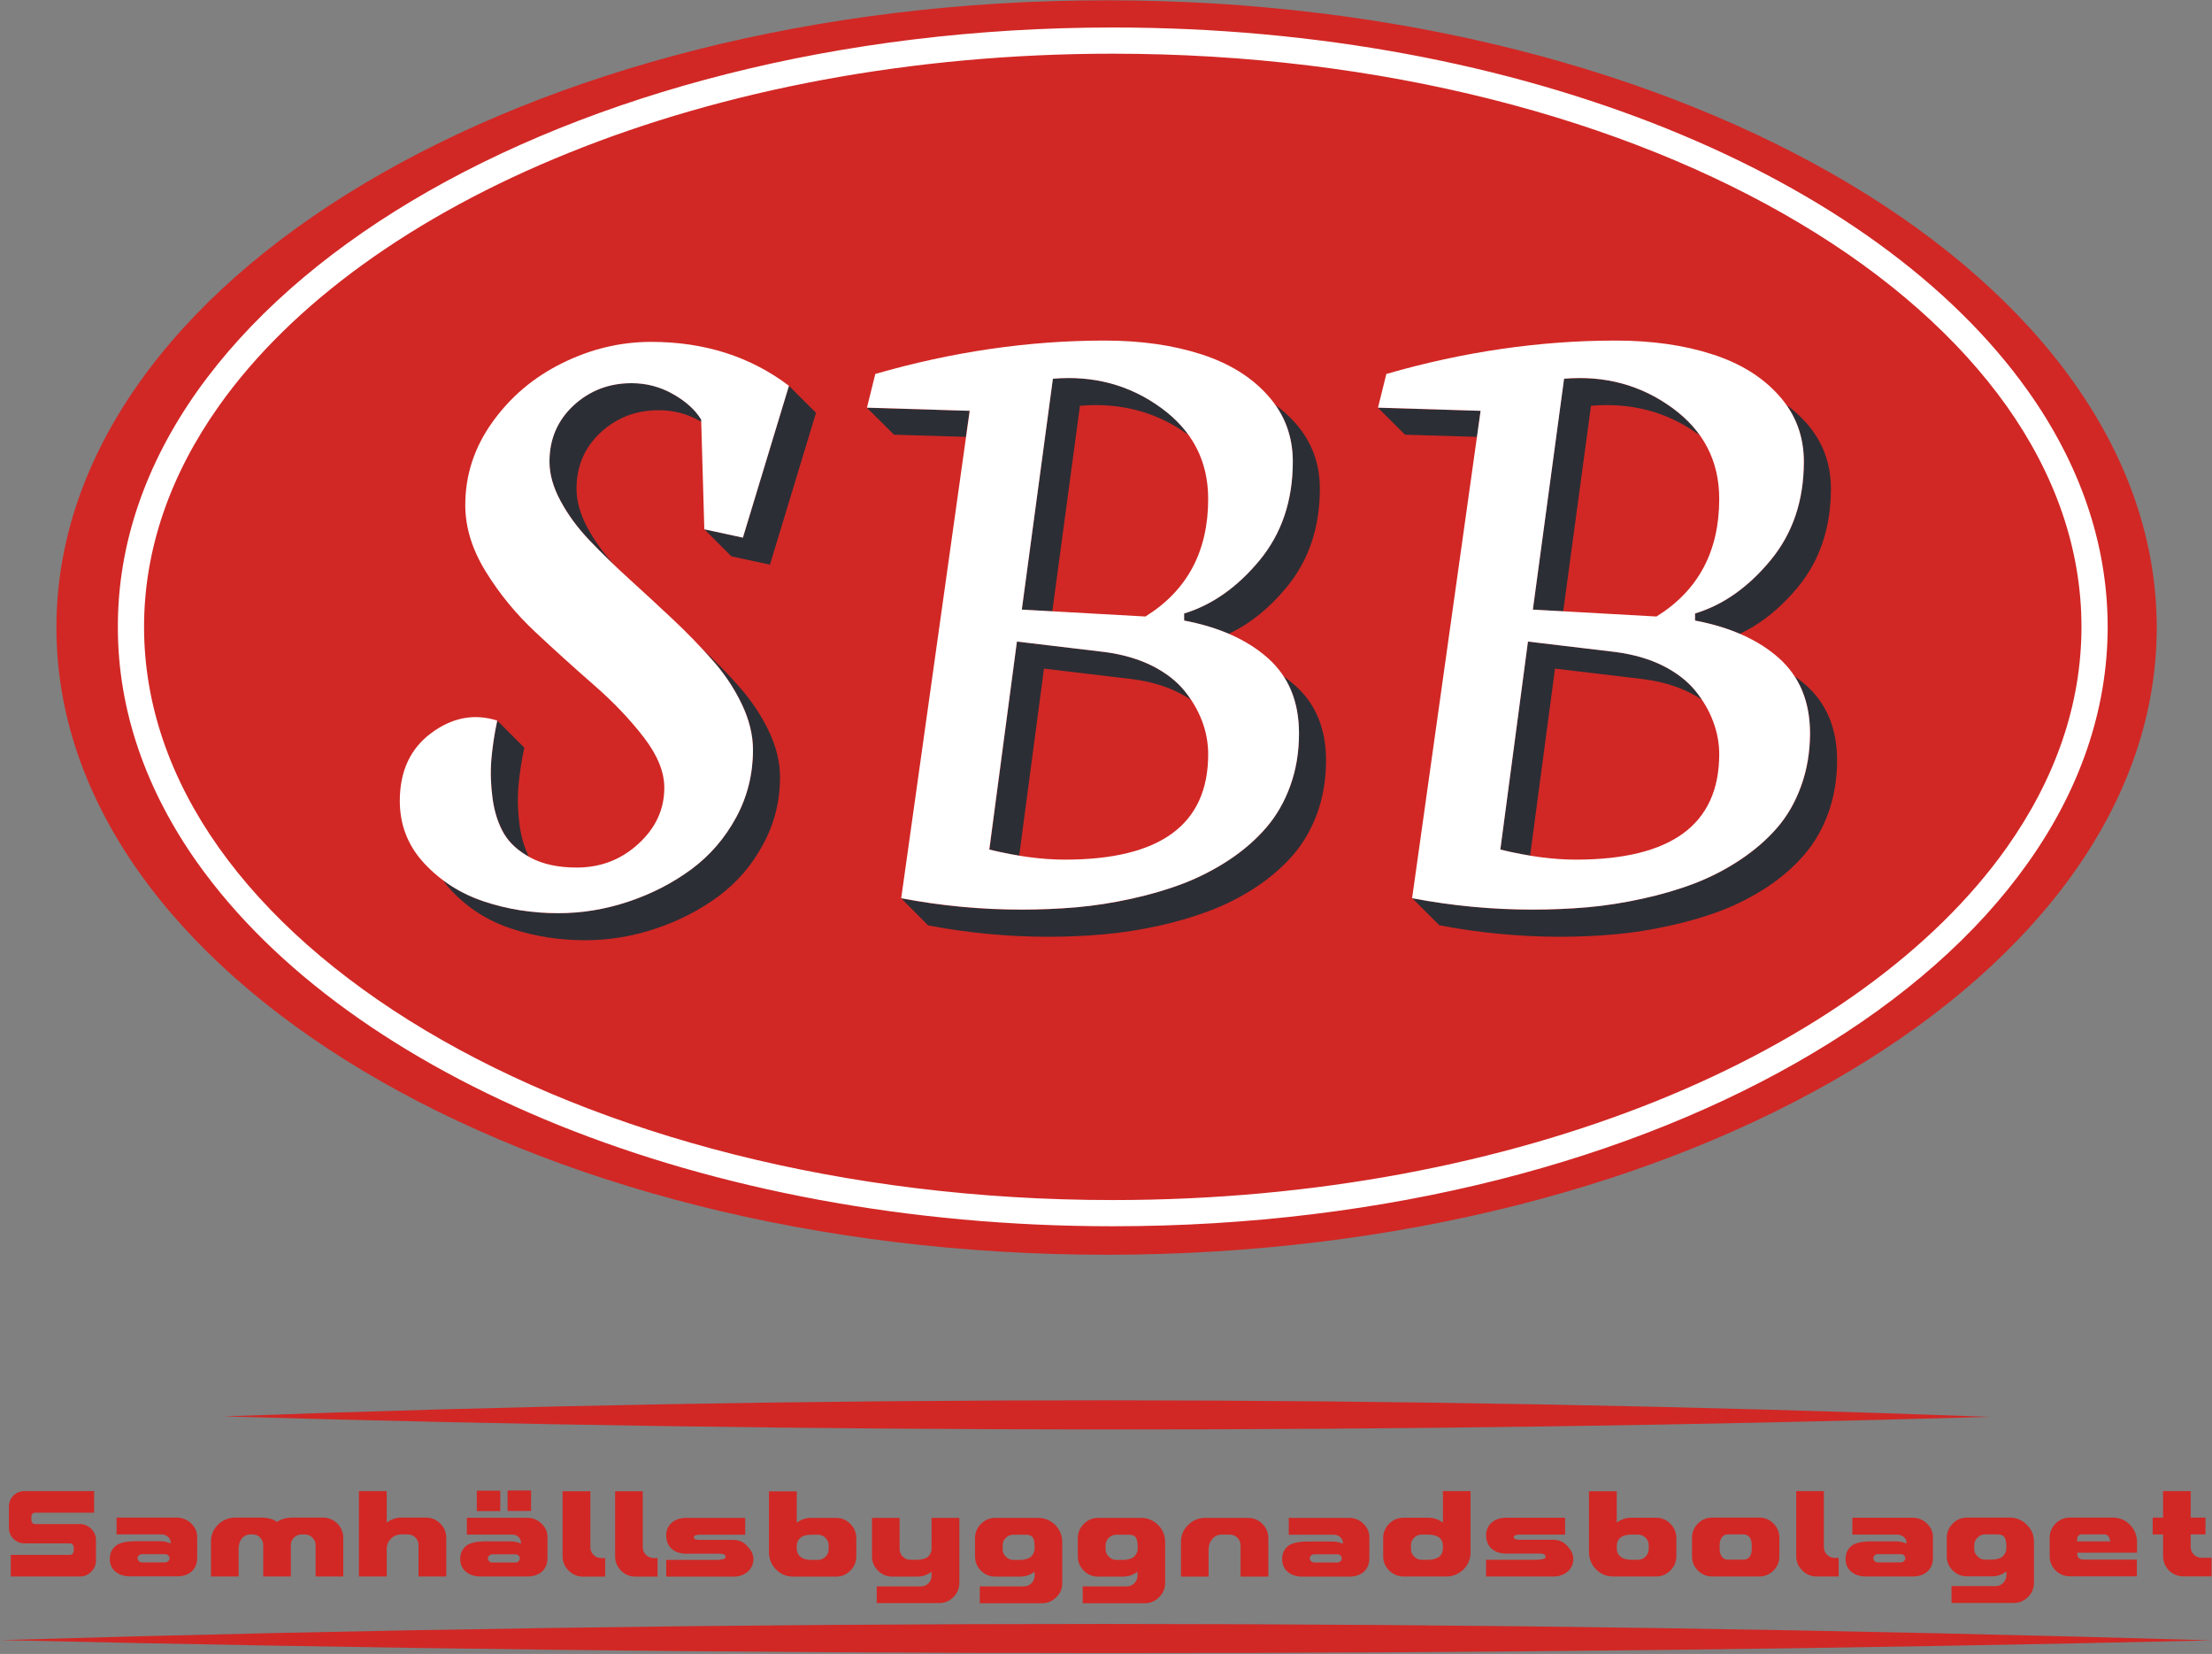 <svg version="1.2" xmlns="http://www.w3.org/2000/svg" viewBox="0 0 1537 1149" width="1537" height="1149"><rect x="0" y="0" width="1537" height="1149" fill="#808080" stroke="none"/><style>.a{fill:#d12825}.b{fill:#fff}.c{fill:#2c2e35}</style><path class="a" d="m768.9 871.7c-403.5 0-729.7-194.8-729.7-435.7 0-241 326.2-435.8 729.7-435.8 403.6 0 729.7 194.8 729.7 435.8 0 240.9-326.1 435.7-729.7 435.7z"/><path class="b" d="m1455.4 435.5h-9.1c0 54.1-18.3 105.8-51.9 153.3-50.4 71.2-135.5 132.6-243.2 176-107.7 43.4-237.8 68.9-378 68.9-186.9 0-356.1-45.3-477.8-118-60.8-36.3-109.8-79.5-143.4-126.9-33.6-47.5-51.9-99.2-51.9-153.3 0-54.1 18.3-105.8 51.9-153.3 50.4-71.2 135.5-132.6 243.2-176 107.6-43.5 237.8-68.9 378-68.9 186.9 0 356 45.3 477.7 118 60.9 36.3 109.8 79.5 143.5 126.9 33.6 47.5 51.9 99.2 51.9 153.3h9.1 9.1c0-58.4-19.8-113.8-55.3-163.8-53.2-75-141.1-138-251.2-182.4-110.1-44.4-242.4-70.2-384.8-70.2-189.9 0-361.9 45.8-487.1 120.5-62.6 37.4-113.5 82.1-149 132.1-35.4 50-55.3 105.4-55.2 163.8-0.1 58.3 19.8 113.8 55.2 163.8 53.2 75 141.2 138 251.2 182.4 110.1 44.4 242.5 70.2 384.9 70.2 189.8 0 361.8-45.8 487-120.6 62.6-37.3 113.6-82 149-132 35.5-50 55.3-105.5 55.3-163.8z"/><path class="c" d="m1080.5 464.5l61.2 7.3c12.4 1.6 23.4 4.8 32.8 9.6q4.3 2.2 8.1 4.7c-1.4-2.1-2.9-4.1-4.5-6.1-5.5-6.8-12.9-12.6-22.4-17.4-9.4-4.8-20.4-8-32.7-9.6l-61.3-7.3-19.2 144.5q10.7 2.6 20.7 4.2zm172.9-143.8q0 40.6-23.1 68.6-23.3 28.1-52.5 36.9v4.9q17.3 3.3 31.1 9.2 21.9-10.2 40.2-32.2 23.1-28 23.1-68.6 0-26.5-17.2-45.8-6.1-6.9-13.8-12.5 12.2 17.2 12.2 39.5zm-91.6-37.4q-32.7-23.8-75.1-20.1l-21.6 160.3 21.1 1.2 19.3-142.8q42.4-3.6 75.1 20.2 0.3 0.1 0.6 0.4-7.6-10.7-19.4-19.2zm93.2 192.8q-3.8-3.4-8.1-6.4 10.8 16.4 10.8 39.7 0 19.8-6.1 36.6-6.1 16.8-16.8 29.1-10.7 12.4-25.6 22.3-14.9 9.9-31.7 16.3c-11.2 4.2-23.2 7.8-36.1 10.6q-19.4 4.3-38.2 6-18.9 1.7-38.4 1.7-42.1-0.1-83.5-8l18.8 18.8q41.4 7.9 83.5 8 19.5 0 38.4-1.7c12.6-1.1 25.3-3.1 38.2-6q19.3-4.2 36.1-10.6c11.2-4.3 21.7-9.8 31.7-16.3q14.9-9.9 25.6-22.3 10.7-12.3 16.8-29.1c4-11.2 6.1-23.4 6.1-36.6 0-21.9-7.2-39.3-21.5-52.1zm-226.2-190.7l-71.3-2.1 18.8 18.7 50 1.5z"/><path fill-rule="evenodd" class="b" d="m1257.7 509.4q-0.1 19.8-6.2 36.6c-4 11.2-9.6 20.9-16.7 29.1-7.1 8.2-15.7 15.6-25.6 22.2q-14.9 9.9-31.7 16.4-16.8 6.4-36.1 10.6-19.4 4.3-38.3 6-18.9 1.6-38.4 1.6-42 0-83.5-7.9l47.6-338.6-71.3-2.2 5.8-23.4q80.4-23.2 159.4-23.2c25.1 0 47.5 3.2 67 9.5q29.3 9.4 46.5 28.8 17.2 19.3 17.2 45.8 0 40.6-23.2 68.6-23.1 28-52.4 36.9v4.9q36.9 7 58.4 26.2 21.4 19.2 21.5 52.1zm-196-63.7l-19.2 144.5c19.3 4.7 36.8 7 52.4 7q99.6 0 99.7-73.2 0-11.5-4.2-22.7-4.1-11.1-12.3-21.3c-5.5-6.8-13-12.6-22.4-17.4q-14.2-7.1-32.8-9.6zm89.3-17.4q43.6-27.1 43.6-81.7 0-39.5-32.7-63.3-32.8-23.8-75.1-20.2l-21.7 160.4z"/><path class="c" d="m806.8 283.2q-32.8-23.7-75.2-20.1l-21.6 160.4 21.2 1.2 19.2-142.8q42.4-3.6 75.2 20.1 0.2 0.2 0.5 0.5-7.5-10.7-19.3-19.3zm-81.4 181.3l61.3 7.3q18.6 2.4 32.7 9.6 4.4 2.2 8.1 4.7-2-3.1-4.4-6.1-8.2-10.2-22.5-17.4-14.1-7.1-32.7-9.6l-61.3-7.3-19.1 144.5q10.7 2.6 20.7 4.2zm172.9-143.8q0 40.6-23.2 68.6c-15.4 18.7-32.9 31-52.4 36.9v4.9c11.5 2.2 21.8 5.3 31.1 9.2q21.9-10.2 40.1-32.2 23.2-28 23.2-68.6 0-26.5-17.2-45.8-6.2-6.9-13.8-12.5 12.2 17.2 12.2 39.5zm-224.6-35.3l-71.3-2.1 18.8 18.7 49.9 1.5zm226.2 190.8q-3.8-3.4-8.1-6.4 10.8 16.4 10.8 39.7c0 13.2-2 25.4-6.1 36.6q-6.2 16.7-16.8 29.1-10.7 12.3-25.6 22.2-14.9 9.9-31.7 16.3c-11.2 4.3-23.2 7.8-36.1 10.7q-19.4 4.3-38.2 5.9-18.9 1.7-38.4 1.7-42.1 0-83.5-7.9l18.7 18.8q41.5 7.9 83.6 7.9 19.4 0 38.4-1.7c12.6-1.1 25.3-3.1 38.2-5.9q19.3-4.3 36.1-10.7c11.2-4.3 21.7-9.7 31.7-16.3q14.9-9.9 25.6-22.2 10.7-12.4 16.8-29.1c4-11.2 6.1-23.4 6.1-36.6 0-22-7.2-39.4-21.5-52.1z"/><path fill-rule="evenodd" class="b" d="m902.6 509.4c0 13.2-2 25.4-6.1 36.6-4 11.2-9.7 20.9-16.8 29.1q-10.6 12.3-25.5 22.2-15 9.9-31.8 16.4-16.7 6.4-36 10.6-19.4 4.3-38.3 6-18.9 1.6-38.4 1.6-42.1 0-83.5-7.9l47.6-338.6-71.4-2.2 5.8-23.4q80.4-23.2 159.4-23.2c25.2 0 47.5 3.2 67 9.5q29.3 9.4 46.5 28.8 17.2 19.3 17.2 45.8 0 40.6-23.1 68.6-23.2 28-52.4 36.9v4.9q36.8 7 58.3 26.2 21.5 19.2 21.5 52.1zm-196-63.7l-19.2 144.5c19.3 4.7 36.8 7 52.5 7q99.6 0 99.6-73.2 0-11.5-4.1-22.7c-2.8-7.4-6.8-14.5-12.3-21.3-5.5-6.8-13-12.6-22.4-17.4q-14.2-7.1-32.8-9.6zm89.3-17.4q43.6-27.1 43.6-81.7 0-39.5-32.8-63.3-32.7-23.8-75.1-20.2l-21.6 160.4z"/><path fill-rule="evenodd" class="c" d="m534.2 507.9c5.2 10.9 7.8 21.5 7.8 31.9q0 25.3-11.8 46.9-11.7 21.7-31 36-19.4 14.3-43.5 22.4-24.1 8.1-49 8.1-27.2 0-51.5-8.1-24.4-8.1-41.5-26.4-3.3-3.5-5.9-7.2c8.5 6.3 18 11.3 28.6 14.8q24.3 8.1 51.5 8.1c16.6 0 33-2.7 49-8.1q24.1-8.1 43.5-22.4 19.3-14.3 31.1-36 11.7-21.6 11.7-46.9 0-15.6-7.8-31.9-7.8-16.3-20.3-30.5c-2.6-3-5.4-6-8.3-9q14.9 13.9 27.1 27.8 12.5 14.2 20.3 30.5zm-18-134.4l32-105.5 18.8 18.8-32 105.5-26.8-5.8-18.8-18.8zm-173.9 181.5c-1.3-9.5-1.6-18.5-0.9-27.1q1.1-13 4.1-27.3l18.8 18.8q-3 14.3-4.1 27.2c-0.7 8.7-0.4 17.7 0.9 27.2 1.2 8.1 3.3 15.2 6.4 21.3-7.8-4.3-13.5-9.6-17.2-15.9q-6-10.1-8-24.2zm145-262c-0.3-0.1-0.5-0.3-0.8-0.4q-13.4-7.7-28.9-7.6-23.5 0-40.3 15.5-16.7 15.6-16.7 39c0 8.8 2.6 17.9 7.8 27.5q7.4 13.7 19.2 26.3-9.5-9-17.7-17.7-12.6-13.1-20.3-27.4-7.8-14.4-7.8-27.5 0-23.4 16.7-39 16.8-15.5 40.3-15.5 15.5-0.1 28.9 7.6 13.5 7.6 19.6 17.7z"/><path class="b" d="m345.5 500.6q-24-7.6-45.9 8.7c-14.5 10.8-21.8 26.5-21.8 47.1q0 25.2 17.1 43.5 17.1 18.3 41.5 26.4 24.3 8.1 51.5 8.1 24.9 0 49-8.1 24.1-8.1 43.5-22.4 19.3-14.3 31.1-36c7.8-14.4 11.7-30.1 11.7-46.9q0-15.6-7.8-31.9c-5.2-10.8-11.9-21-20.3-30.4q-12.4-14.2-27.5-28.4c-10.1-9.5-20.1-18.7-30.2-27.9q-15.1-13.7-27.6-26.8c-8.3-8.7-15.1-17.9-20.2-27.4q-7.8-14.3-7.8-27.5 0-23.4 16.7-39 16.8-15.5 40.3-15.5 15.5 0 28.9 7.6 13.4 7.6 19.5 17.7l2.2 76.2 26.8 5.8 32-105.5q-40.3-30.5-95.7-30.5-32 0-61.7 14.7-29.7 14.6-48.6 41-18.9 26.3-18.9 57.7 0 23.2 14.3 46.3 14.3 23.2 34.6 42.1 20.2 18.9 40.5 36.6 20.3 17.7 34.6 36.3c9.5 12.3 14.3 24 14.3 35q0 22.6-18 39-17.9 16.5-42.9 16.5-18.9 0-31.7-6.7-12.8-6.7-18.8-16.8c-3.9-6.7-6.6-14.8-7.9-24.2-1.3-9.5-1.6-18.5-0.9-27.2q1.1-12.9 4.1-27.2z"/><path class="a" d="m0.8 1139.4c512.1-15.1 1024.2-14.9 1536.2 0.2-512 11.9-1024.1 11.7-1536.2-0.2zm154.6-155.4c409-15.1 818-14.8 1227 0.3-409 11.9-818 11.6-1227-0.3zm-107 96.2q1.5 0 2.1-0.9 0.7-0.8 0.7-1.9v-2.5q0-1-0.7-1.9-0.6-0.8-2.1-0.8h-31.4c-3 0-5.5-1.1-7.7-3.2-2.1-2-3.1-4.6-3.1-7.5v-14.9c0-2.9 1-5.5 3.1-7.6 2.2-2.1 4.7-3.1 7.7-3.1h48.4v15h-40.8q-1.5 0-2.1 0.8-0.7 0.8-0.7 1.8v2.7q0 0.9 0.7 1.8 0.6 0.8 2.1 0.8h31c3 0 5.7 1.2 7.8 3.3q3.3 3.3 3.3 7.9v14q0 4.6-3.3 7.9-3.2 3.3-7.8 3.3h-48.1v-15z"/><path fill-rule="evenodd" class="a" d="m137 1082.5c-0.1 3.8-1.3 6.9-3.8 9.2q-3.9 3.5-10.3 3.4h-32.4q-6.4 0-10.3-3.3-3.9-3.3-3.9-8.7v-0.2q0-5.5 3.9-8.8 3.9-3.4 14.4-3.4h16.6q4.1 0 7.4 1.6v-0.7q0-2.2-1.7-3.8c-1.2-1.2-2.9-1.8-4.9-1.8h-31v-11.7h41.9c3.8 0 7.1 1.4 9.9 4q4.2 4 4.2 9.5zm-22.3 2.9q1.3 0 2.2-0.9 0.9-0.9 0.9-1.9c0-0.8-0.3-1.4-0.9-2q-0.9-0.9-2.2-0.9h-16.2q-1.2 0.1-2 0.9-0.9 0.9-0.9 2 0 1 0.9 1.9 0.8 0.9 2 0.9zm109.7-31.1q5.8 0 10 4.1 4.1 4.2 4.1 10v26.8h-19.2v-21.7q0-3.1-2.2-5.3-2.2-2.2-5.3-2.2h-2.2q-3.1 0-5.3 2.1-2.2 2.3-2.2 5.3v21.8h-19.2v-21.7q0-3.1-2.2-5.4-2.1-2.1-5.2-2.1h-1.7q-3.3 0-5.9 2.9-2.1 3-2.1 7.3v19h-19.2v-24.9c0.2-4.5 1.9-8.2 5.1-11.3 3.3-3.1 7.2-4.7 11.7-4.7h18.3q6.6 0 10.8 3 4.3-3 10.8-3zm71.6 0c3.9 0 7.2 1.4 10 4.2q4.1 4.1 4.1 9.9v26.8h-19.3v-21.7q0.1-3.1-2.1-5.3-2.2-2.2-5.3-2.2h-4.6q-4.2 0-7.2 3c-2 2-2.9 4.3-2.9 7.2v19h-19.3v-59.3h19.3v21.9c3-2.3 6.4-3.5 10.1-3.5zm56.7-18.8h16.3v14.2h-16.3zm27.7 47c0 3.9-1.3 7-3.8 9.3-2.6 2.3-6 3.4-10.3 3.4h-32.4q-6.3 0-10.2-3.3c-2.6-2.2-3.9-5.2-3.9-8.8v-0.2q0-5.4 3.9-8.8c2.5-2.2 7.4-3.3 14.4-3.3h16.5c2.8 0 5.3 0.5 7.4 1.6v-0.8q0-2.1-1.7-3.8-1.8-1.8-4.9-1.7h-31v-11.7h41.9q5.7 0 9.9 4c2.8 2.6 4.2 5.8 4.2 9.4zm-49.1-46.9h16.3v14.2h-16.3zm26.9 49.9c0.8 0 1.6-0.2 2.1-0.9q0.9-0.9 0.9-1.9 0-1.1-0.9-2c-0.5-0.6-1.3-0.9-2.1-0.9h-16.3q-1.1 0.1-2 0.9-0.9 0.9-0.9 2 0 1 0.9 1.9 0.9 0.9 2 0.9zm52-10.6q0 3.1 2.2 5.3 2.2 2.2 5.3 2.2h2.8v12.9h-15.4q-5.9 0-10-4.2c-2.7-2.7-4.2-6-4.2-9.9v-45.2h19.3zm36.4 0q0 3.1 2.2 5.3 2.2 2.2 5.3 2.2h2.8v12.9h-15.4q-5.9 0-10-4.2c-2.7-2.7-4.1-6-4.1-9.9v-45.2h19.2zm62.9-5.1c4.4 0 7.8 1.7 10.4 5.1q3.6 3.8 3.6 8.3 0 4.9-3.6 8.4-3.9 3.7-10.4 3.7h-46.6v-11.6h34.1q3.5 0 5.5-0.5 1.7-0.5 1.7-1.7l-0.5-1.2c-0.8-0.6-1.8-0.9-2.9-0.9h-23.9q-6.5 0-10.4-3.6-3.6-3.4-3.6-9.2 0-5.2 3.6-8.5 3.9-3.6 10.4-3.6h40.9v11.7h-30.9c-1.5 0-2.8 0.1-3.8 0.5q-1 0.4-0.9 1.3-0.1 1 1.3 1.5 1.1 0.3 3.4 0.3zm71.4-15.3q5.8 0 9.9 4.1c2.8 2.8 4.2 6.1 4.2 10v12.6c0 3.9-1.4 7.3-4.2 10-2.7 2.8-6 4.1-9.9 4.1h-29.7q-7 0-11.9-4.9-4.9-4.9-5-11.9v-42.4h19.3v21.8q4.4-3.4 10.1-3.4zm-5.1 19.1q0-3.1-2.2-5.2-2.2-2.2-5.3-2.2h-4.5q-5.1 0-7.6 2.1-2.6 2.2-2.6 5.9v1.4c0 2.5 0.9 4.5 2.6 5.9q2.5 2.2 7.6 2.2h4.5c2.1 0 3.9-0.8 5.3-2.2q2.2-2.2 2.2-5.3zm71.5-19.1h19.3v45.1c0 3.9-1.4 7.3-4.2 10q-4.1 4.1-9.9 4.1h-43.3v-11.6h30.7q3 0 5.3-2.2c1.4-1.5 2.1-3.2 2.1-5.3v-2.7q-4.5 3.4-10.1 3.4h-17.1q-5.9 0-10-4.1c-2.8-2.8-4.2-6.1-4.2-10v-26.7h19.2v21.6q0 3.2 2.2 5.3 2.2 2.3 5.3 2.2h4.6q4.2 0 7.2-1.7 3-2.6 2.9-6.3zm74 0q6.9 0 11.9 4.9 4.9 5 4.9 11.9v28.3c0 4-1.3 7.3-4.1 10-2.8 2.8-6.1 4.2-10 4.2h-43.2v-11.7h30.6q3.1 0 5.3-2.2 2.2-2.2 2.2-5.3v-2.7q-4.5 3.4-10.2 3.4h-17.1q-5.8 0-10-4.1-4.1-4.2-4.1-10v-12.6q0-5.8 4.1-9.9 4.2-4.2 10-4.2zm-12.6 29.2q4.2 0 7.2-1.8 3-2.6 3-6.3v-1.4c0-2.2-0.3-4-0.9-5.5q-1.3-2.5-5.1-2.5h-8.7q-3.2 0-5.3 2.2-2.3 2.1-2.2 5.3v2.5q-0.1 3.1 2.2 5.2 2.1 2.3 5.3 2.3zm84.1-29.2q6.9 0 11.9 4.9 4.9 5 4.9 11.9v28.3q0 5.9-4.2 10-4.1 4.2-9.9 4.2h-43.2v-11.7h30.6q3.1 0 5.3-2.2 2.2-2.2 2.2-5.3v-2.7q-4.5 3.4-10.2 3.4h-17.2q-5.8 0-9.9-4.1-4.2-4.2-4.2-10v-12.6q0-5.8 4.2-9.9 4.1-4.2 9.9-4.2zm-12.5 29.2q4.2 0 7.2-1.8 3-2.6 3-6.3v-1.4q0-3.3-0.9-5.5-1.3-2.5-5.1-2.5h-8.8c-2 0-3.8 0.7-5.3 2.2-1.4 1.4-2.2 3.2-2.2 5.3v2.5c0 2 0.8 3.8 2.2 5.2q2.2 2.3 5.3 2.3zm86.8-29.2c3.9 0 7.2 1.3 10 4.1q4.2 4.1 4.2 10v26.7h-19.3v-21.7q0-3.1-2.2-5.3-2.1-2.1-5.2-2.2h-5.4q-4.3 0-6.8 3c-1.7 2-2.6 4.4-2.6 7.2v19h-19.2v-25c0.3-4.5 2-8.2 5.3-11.2q4.8-4.6 11.5-4.6zm84.4 28.1c0 3.9-1.3 7-3.8 9.3q-3.9 3.4-10.3 3.4h-32.4q-6.3 0-10.2-3.3c-2.6-2.2-3.9-5.2-3.9-8.8v-0.2q0-5.4 3.9-8.8 3.9-3.3 14.4-3.3h16.5q4.2 0 7.4 1.6v-0.8q0-2.1-1.7-3.7-1.8-1.8-4.9-1.8h-31v-11.7h41.9c3.8 0 7.2 1.3 9.9 4q4.2 4 4.2 9.5zm-22.2 2.9q1.2 0 2.2-0.9 0.8-0.9 0.8-2c0-0.7-0.3-1.3-0.8-2q-1-0.8-2.2-0.8h-16.2q-1.2 0-2.1 0.8-0.9 1-0.9 2 0 1.1 0.9 2 0.9 0.8 2.1 0.9zm92.5-7.1q0 7-4.9 11.9-5 4.9-11.9 4.9h-29.7c-3.9 0-7.3-1.4-10-4.1q-4.2-4.1-4.2-10v-12.6q0-5.8 4.2-10 4.1-4.1 10-4.1h17.1q5.7 0 10.2 3.4v-21.9h19.2zm-29.4 5.2q4.2 0 7.2-1.8 3-2.1 3-6.3v-1.4q0-4.2-3-6.3c-2-1.1-4.4-1.7-7.2-1.7h-4.5q-3.2 0-5.3 2.2-2.2 2.1-2.2 5.2v2.6q0 3.1 2.2 5.2 2.1 2.3 5.3 2.3zm86.9-13.9c4.3 0 7.8 1.7 10.4 5.1q3.5 3.8 3.5 8.3 0 4.9-3.5 8.3-4 3.8-10.4 3.8h-46.7v-11.6h34.1q3.5 0 5.5-0.5 1.8-0.5 1.8-1.7l-0.6-1.2c-0.7-0.6-1.7-0.9-2.9-0.9h-23.9c-4.3 0-7.8-1.2-10.4-3.6q-3.5-3.4-3.6-9.2 0.1-5.2 3.6-8.5 3.9-3.6 10.4-3.6h40.9v11.7h-30.9c-1.5 0-2.7 0.1-3.8 0.5q-0.9 0.4-0.9 1.3 0 1 1.3 1.5 1.1 0.3 3.4 0.3zm71.4-15.3q5.8 0 9.9 4.1c2.8 2.8 4.2 6.1 4.2 10v12.6c0 3.9-1.4 7.3-4.2 10-2.7 2.8-6.1 4.1-9.9 4.1h-29.7c-4.7 0-8.7-1.6-11.9-4.9q-4.9-4.9-5-11.9v-42.4h19.3v21.8q4.4-3.4 10.1-3.4zm-5.1 19.1q0-3.1-2.2-5.2-2.2-2.2-5.3-2.2h-4.5c-3.4 0-5.9 0.7-7.6 2.1q-2.6 2.1-2.6 5.9v1.4q0 3.8 2.6 5.9c1.7 1.5 4.2 2.2 7.6 2.2h4.5q3.1 0 5.3-2.2 2.2-2.2 2.2-5.3zm76.8-19.2q5.8 0 9.9 4.1 4.1 4.2 4.1 9.9v12.9q0 5.8-4.1 9.9-4.1 4.1-9.9 4.1h-32.7q-5.8 0-9.9-4.1-4.1-4.1-4.1-9.9v-12.9q0-5.7 4.1-9.9 4.1-4.1 9.9-4.1zm-5.2 19.1q0-3.1-1.3-5.2c-1.2-1.4-2.5-2.2-4-2.2h-11.7c-1.5 0-2.8 0.8-3.9 2.2q-1.4 2.1-1.4 5.2v2.8q0 3 1.4 5.1 1.7 2.2 3.9 2.2h11.7q2.2 0 4-2.2 1.3-2.1 1.3-5.1zm50.1 1.4q0 3.1 2.2 5.3 2.2 2.2 5.4 2.2h2.7v12.9h-15.3q-5.9 0-10-4.2-4.2-4.1-4.2-9.9v-45.2h19.2zm75.8 7.7c-0.1 3.9-1.3 7-3.9 9.3q-3.8 3.4-10.2 3.4h-32.4q-6.4 0-10.3-3.3c-2.6-2.2-3.9-5.2-3.9-8.8v-0.2q0-5.4 3.9-8.8 3.9-3.3 14.4-3.3h16.5q4.2 0 7.5 1.6v-0.8q0-2.1-1.7-3.7c-1.3-1.2-2.9-1.8-4.9-1.8h-31v-11.7h41.9c3.8 0 7.1 1.3 9.9 4q4.2 4 4.2 9.5zm-22.3 2.9c0.9 0 1.6-0.3 2.2-0.9q0.9-0.9 0.9-2c0-0.7-0.3-1.3-0.9-2-0.6-0.6-1.3-0.8-2.2-0.8h-16.2q-1.2 0-2 0.8-0.9 1-0.9 2 0 1.1 0.9 2 0.8 0.8 2 0.9zm75.7-31.1q6.9 0 11.9 5 4.9 4.9 4.9 11.8v28.4c0 3.9-1.4 7.2-4.2 10q-4.1 4.1-9.9 4.1h-43.2v-11.7h30.6q3.1 0 5.3-2.2 2.2-2.2 2.2-5.3v-2.7q-4.5 3.5-10.2 3.4h-17.1q-5.9 0-10-4.1-4.1-4.1-4.1-10v-12.6q0-5.8 4.1-9.9 4.1-4.2 10-4.2zm-12.6 29.2q4.2 0 7.2-1.8 3-2.6 3-6.3v-1.3c0-2.3-0.3-4.1-0.9-5.5q-1.3-2.6-5.1-2.6h-8.8c-2 0-3.8 0.7-5.2 2.2q-2.3 2.2-2.3 5.3v2.5q0 3.1 2.3 5.2 2.1 2.3 5.2 2.3zm84.1-29.2c4.7 0 8.7 1.6 11.9 4.9q5 4.9 5 12.3v7.2h-41.5v1.1c0 0.6 0.2 1.3 0.5 1.9q1 1.8 4.1 1.8h36.8v11.6h-46.5q-5.8 0-10-4.1-4.1-4.1-4.1-10v-12.6q0-5.8 4.1-10c2.8-2.7 6.1-4.1 10-4.1zm-1.6 16.5l-0.5-1.8q-0.4-1.3-1.3-2.1-0.9-0.9-2.1-0.9h-16.3q-1.2 0-2 0.9-0.9 0.9-0.9 2.1v1.8zm55.8-16.5h10.3v11.7h-10.3v8.7c0 2.1 0.7 3.9 2.2 5.3q2.2 2.2 5.3 2.2h7v12.9h-19.6q-5.8 0-10-4.1c-2.7-2.8-4.1-6.1-4.1-10v-15h-7.2v-11.7h7.2v-18.4h19.2z"/></svg>